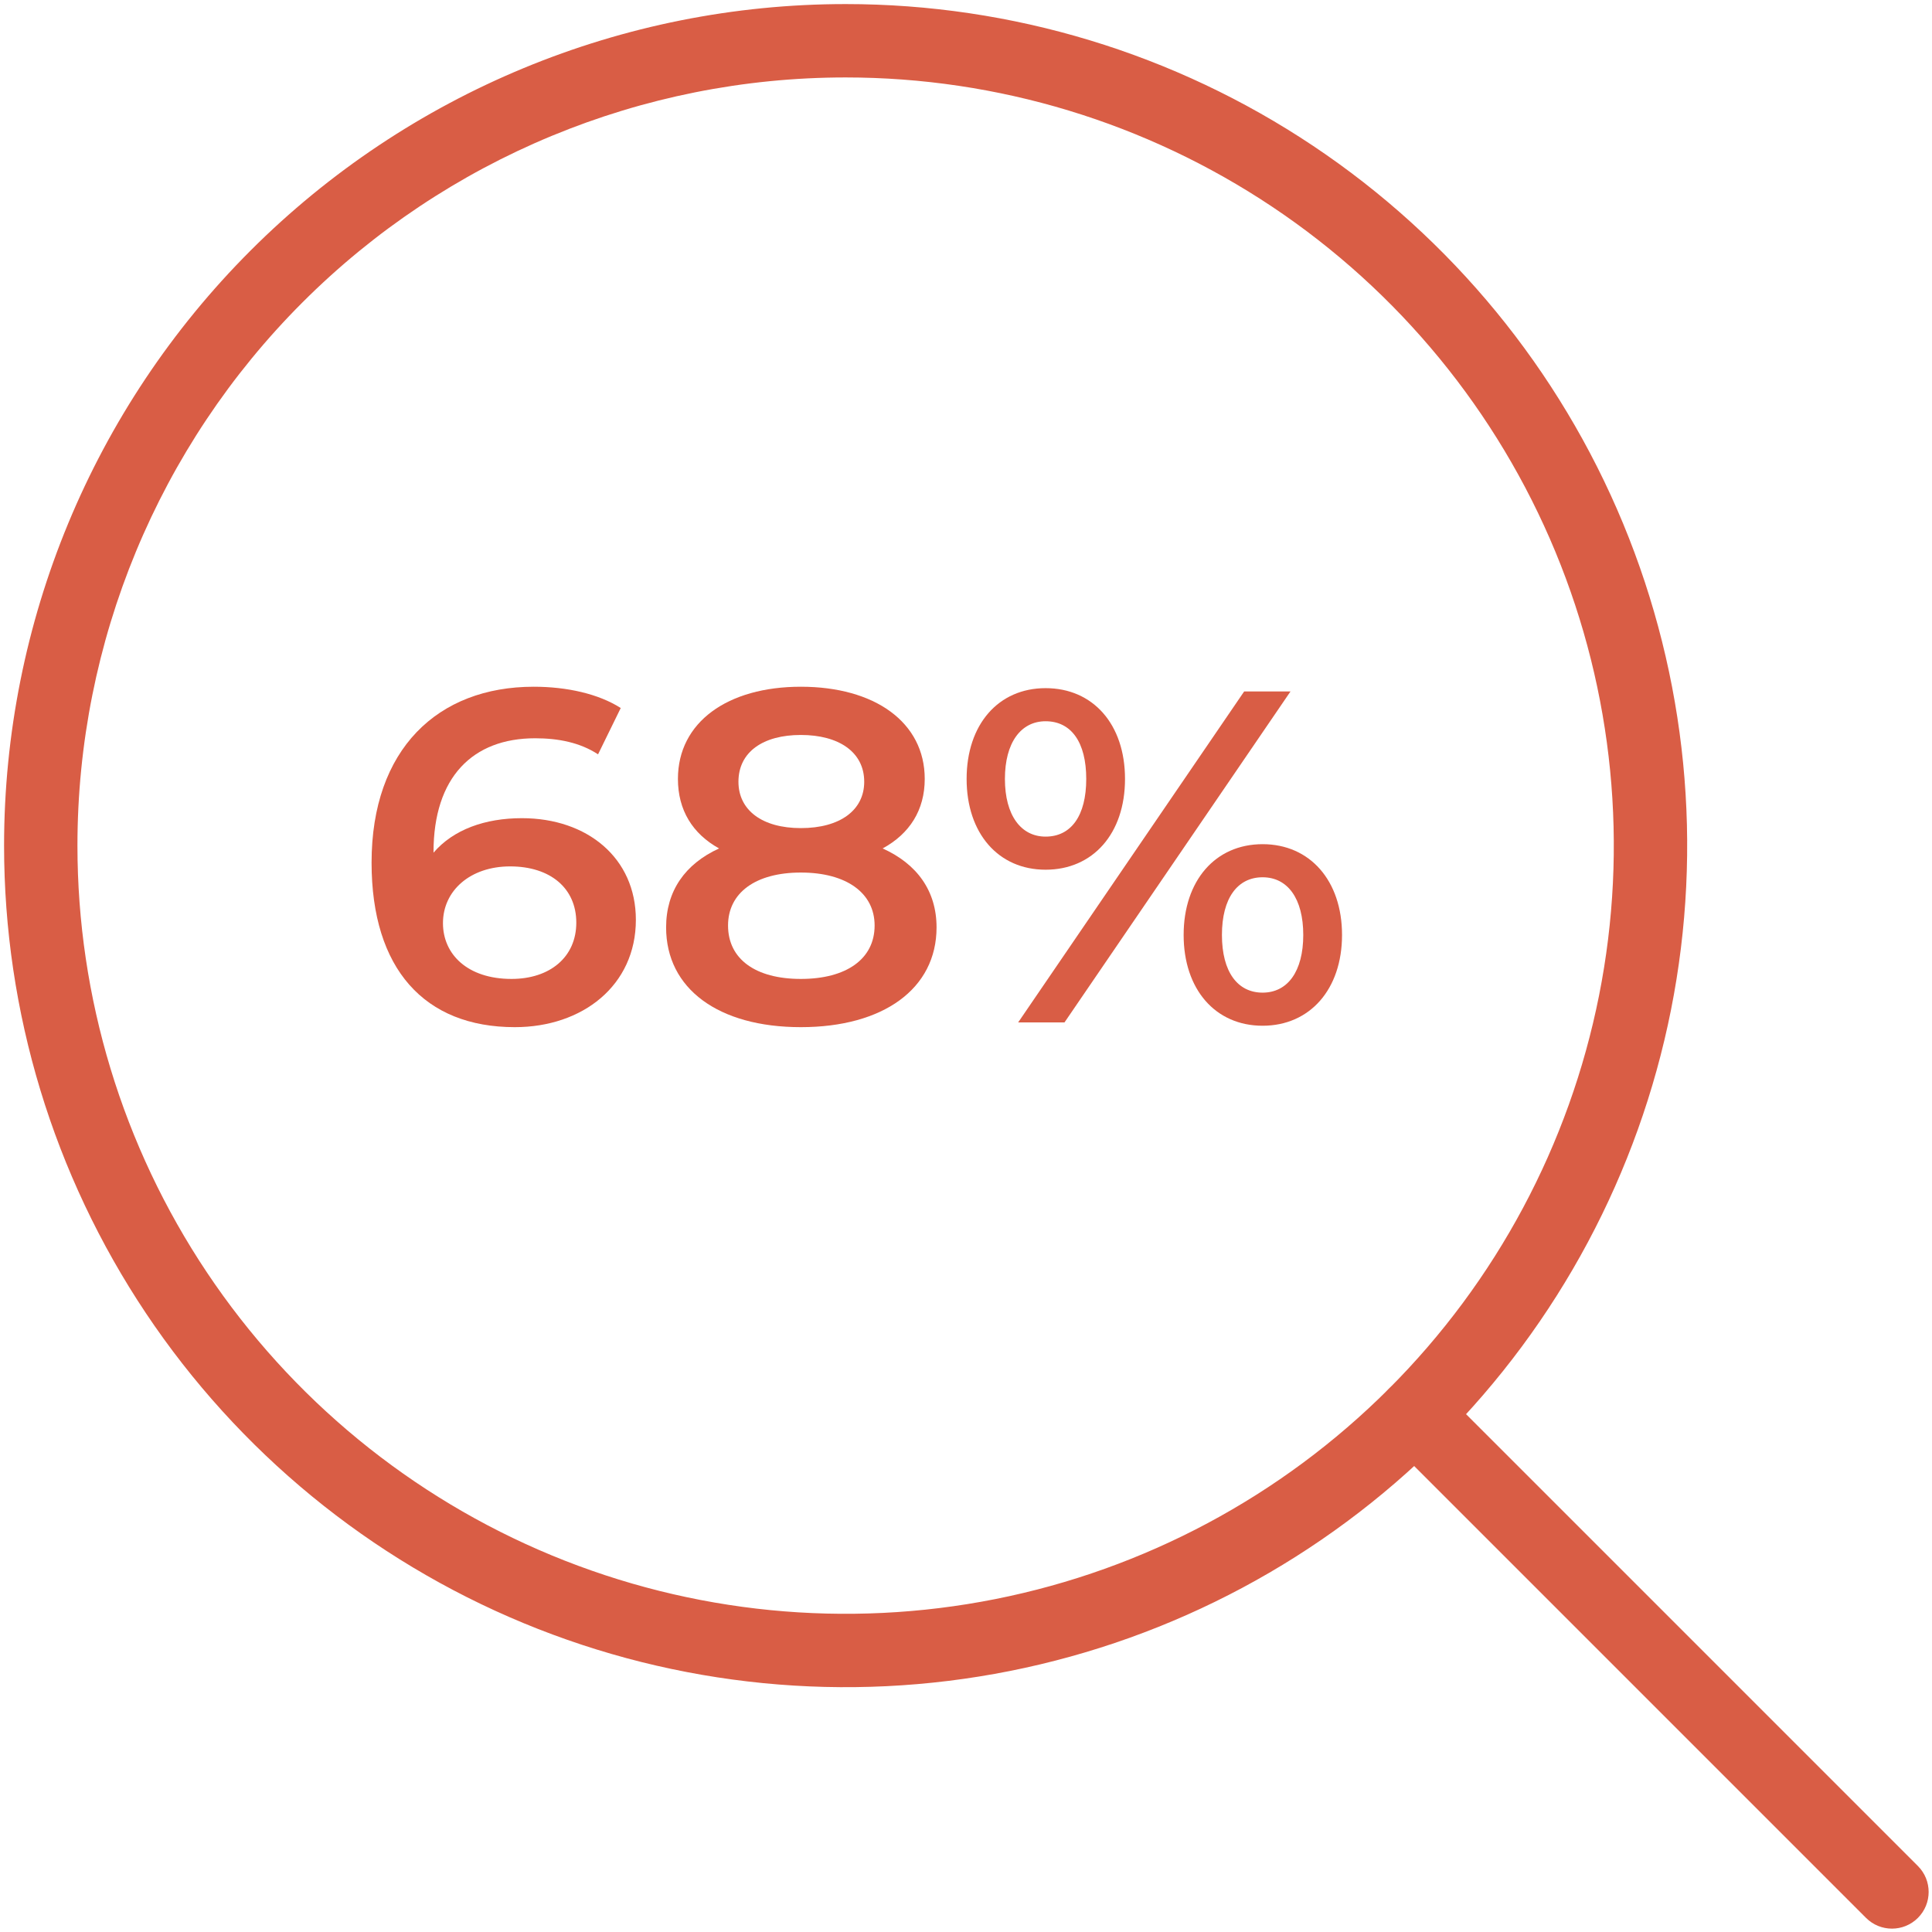 <svg width="237" height="237" viewBox="0 0 237 237" fill="none" xmlns="http://www.w3.org/2000/svg">
<path fill-rule="evenodd" clip-rule="evenodd" d="M30.736 30.736C50.097 11.376 76.355 0.5 103.734 0.5C124.152 0.5 144.111 6.555 161.088 17.898C178.064 29.242 191.296 45.364 199.11 64.228C206.923 83.092 208.968 103.849 204.984 123.874C201.001 143.899 191.169 162.294 176.731 176.731C162.294 191.169 143.899 201.001 123.874 204.984C103.849 208.968 83.092 206.923 64.228 199.11C45.364 191.296 29.242 178.064 17.898 161.088C6.555 144.111 0.5 124.152 0.5 103.734C0.5 76.355 11.376 50.097 30.736 30.736ZM103.734 9.5C78.742 9.5 54.773 19.428 37.1 37.1C19.428 54.773 9.5 78.742 9.5 103.734C9.5 122.372 15.027 140.591 25.381 156.088C35.736 171.584 50.453 183.663 67.672 190.795C84.891 197.927 103.839 199.793 122.118 196.157C140.398 192.521 157.189 183.546 170.367 170.367C183.546 157.189 192.521 140.398 196.157 122.118C199.793 103.839 197.927 84.891 190.795 67.672C183.663 50.453 171.584 35.736 156.088 25.381C140.591 15.027 122.372 9.5 103.734 9.5Z" fill="#D95D45"/>
<path fill-rule="evenodd" clip-rule="evenodd" d="M170.37 170.369C172.127 168.611 174.977 168.611 176.734 170.369L235.271 228.906C237.028 230.663 237.028 233.512 235.271 235.27C233.514 237.027 230.664 237.027 228.907 235.27L170.37 176.733C168.613 174.975 168.613 172.126 170.37 170.369Z" fill="#D95D45"/>
<path d="M64.025 100.366C59.501 100.366 55.615 101.758 53.179 104.6V104.542C53.179 95.32 57.993 90.564 65.649 90.564C68.491 90.564 71.159 91.086 73.363 92.536L76.147 86.852C73.421 85.112 69.535 84.242 65.475 84.242C53.701 84.242 45.581 91.898 45.581 105.818C45.581 118.868 52.077 126.002 63.155 126.002C71.449 126.002 78.003 120.898 78.003 112.836C78.003 105.238 72.029 100.366 64.025 100.366ZM62.749 120.086C57.355 120.086 54.339 117.07 54.339 113.242C54.339 109.24 57.703 106.282 62.575 106.282C67.505 106.282 70.695 108.95 70.695 113.184C70.695 117.418 67.447 120.086 62.749 120.086Z" fill="#D95D45"/>
<path d="M108.276 104.078C111.582 102.28 113.438 99.38 113.438 95.552C113.438 88.592 107.29 84.242 98.242 84.242C89.252 84.242 83.162 88.592 83.162 95.552C83.162 99.38 84.96 102.28 88.208 104.078C84.032 105.992 81.712 109.298 81.712 113.764C81.712 121.304 88.15 126.002 98.242 126.002C108.334 126.002 114.888 121.304 114.888 113.764C114.888 109.298 112.51 105.992 108.276 104.078ZM98.242 90.158C102.882 90.158 106.014 92.246 106.014 95.9C106.014 99.38 103.056 101.584 98.242 101.584C93.486 101.584 90.586 99.38 90.586 95.9C90.586 92.246 93.602 90.158 98.242 90.158ZM98.242 120.086C92.674 120.086 89.31 117.65 89.31 113.532C89.31 109.53 92.674 107.036 98.242 107.036C103.81 107.036 107.29 109.53 107.29 113.532C107.29 117.65 103.81 120.086 98.242 120.086Z" fill="#D95D45"/>
<path d="M128.262 106.688C134.062 106.688 138.006 102.28 138.006 95.552C138.006 88.824 134.062 84.416 128.262 84.416C122.462 84.416 118.576 88.882 118.576 95.552C118.576 102.222 122.462 106.688 128.262 106.688ZM124.898 125.422H130.582L158.306 84.822H152.622L124.898 125.422ZM128.262 102.628C125.246 102.628 123.274 100.018 123.274 95.552C123.274 91.086 125.246 88.476 128.262 88.476C131.394 88.476 133.25 91.028 133.25 95.552C133.25 100.076 131.394 102.628 128.262 102.628ZM154.884 125.828C160.684 125.828 164.628 121.362 164.628 114.692C164.628 108.022 160.684 103.556 154.884 103.556C149.084 103.556 145.198 108.022 145.198 114.692C145.198 121.362 149.084 125.828 154.884 125.828ZM154.884 121.768C151.81 121.768 149.896 119.216 149.896 114.692C149.896 110.168 151.81 107.616 154.884 107.616C157.958 107.616 159.872 110.226 159.872 114.692C159.872 119.158 157.958 121.768 154.884 121.768Z" fill="#D95D45"/>
</svg>
